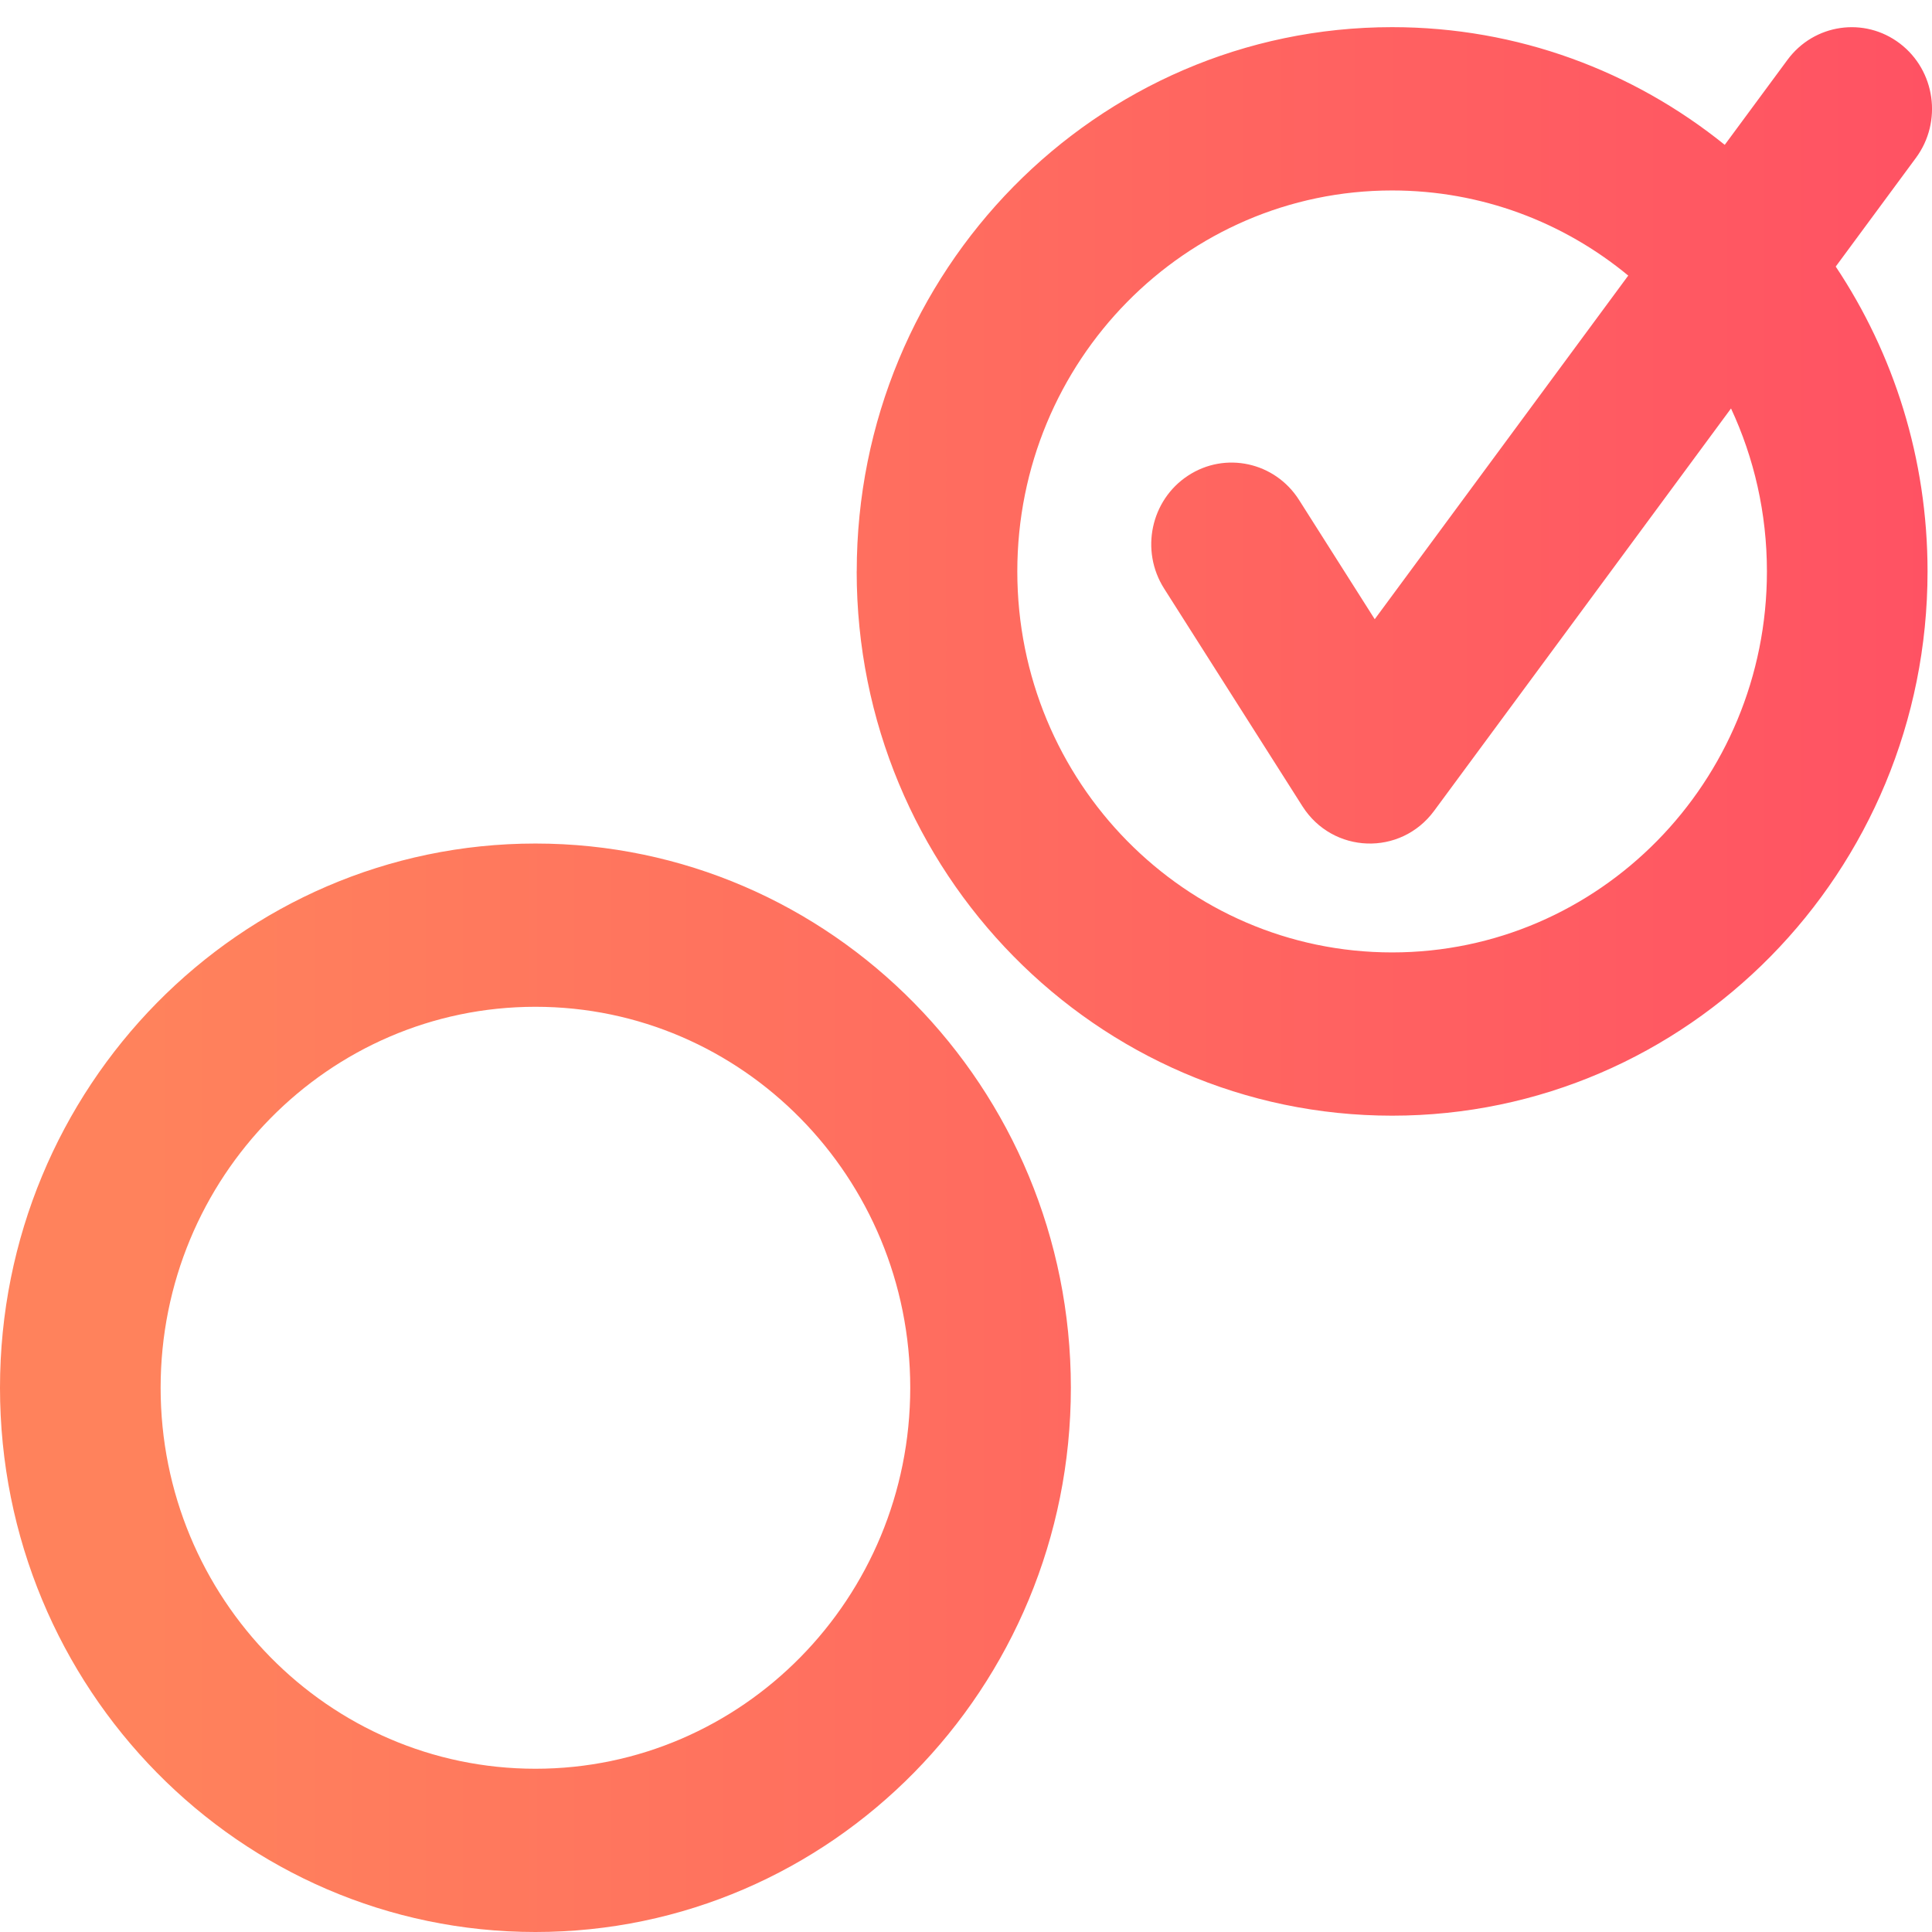 <svg fill="none" height="36" viewBox="0 0 36 36" width="36" xmlns="http://www.w3.org/2000/svg" xmlns:xlink="http://www.w3.org/1999/xlink"><linearGradient id="a" gradientUnits="userSpaceOnUse" x1="36" x2="2.731" y1="1.854" y2="1.854"><stop offset="0" stop-color="#ff5263"/><stop offset="1" stop-color="#ff825c"/></linearGradient><path clip-rule="evenodd" d="m15.963 10.648c0 5.601 4.467 10.141 9.977 10.141 5.51 0 9.977-4.54 9.977-10.141 0-2.105-.631-4.06-1.711-5.681l1.495-2.026c.496-.672.362-1.626-.299-2.13-.661-.504-1.599-.368-2.095.304l-1.169 1.584c-1.702-1.373-3.855-2.193-6.197-2.193-5.51 0-9.977 4.54-9.977 10.141zm9.653.89 4.724-6.403c-1.201-.992-2.732-1.586-4.4-1.586-3.857 0-6.984 3.178-6.984 7.099 0 3.921 3.127 7.099 6.984 7.099s6.984-3.178 6.984-7.099c0-1.087-.24-2.116-.669-3.037l-5.533 7.499c-.625.847-1.889.802-2.454-.088l-2.577-4.056c-.448-.706-.249-1.647.446-2.103.694-.456 1.621-.253 2.069.453zm-15.639 24.462c-5.51 0-9.977-4.54-9.977-10.141s4.467-10.141 9.977-10.141c5.51 0 9.977 4.54 9.977 10.141s-4.467 10.141-9.977 10.141zm0-3.042c3.857 0 6.984-3.178 6.984-7.099 0-3.921-3.127-7.099-6.984-7.099-3.857 0-6.984 3.178-6.984 7.099 0 3.92 3.127 7.099 6.984 7.099z" fill="url(#a)" fill-rule="evenodd"/></svg>